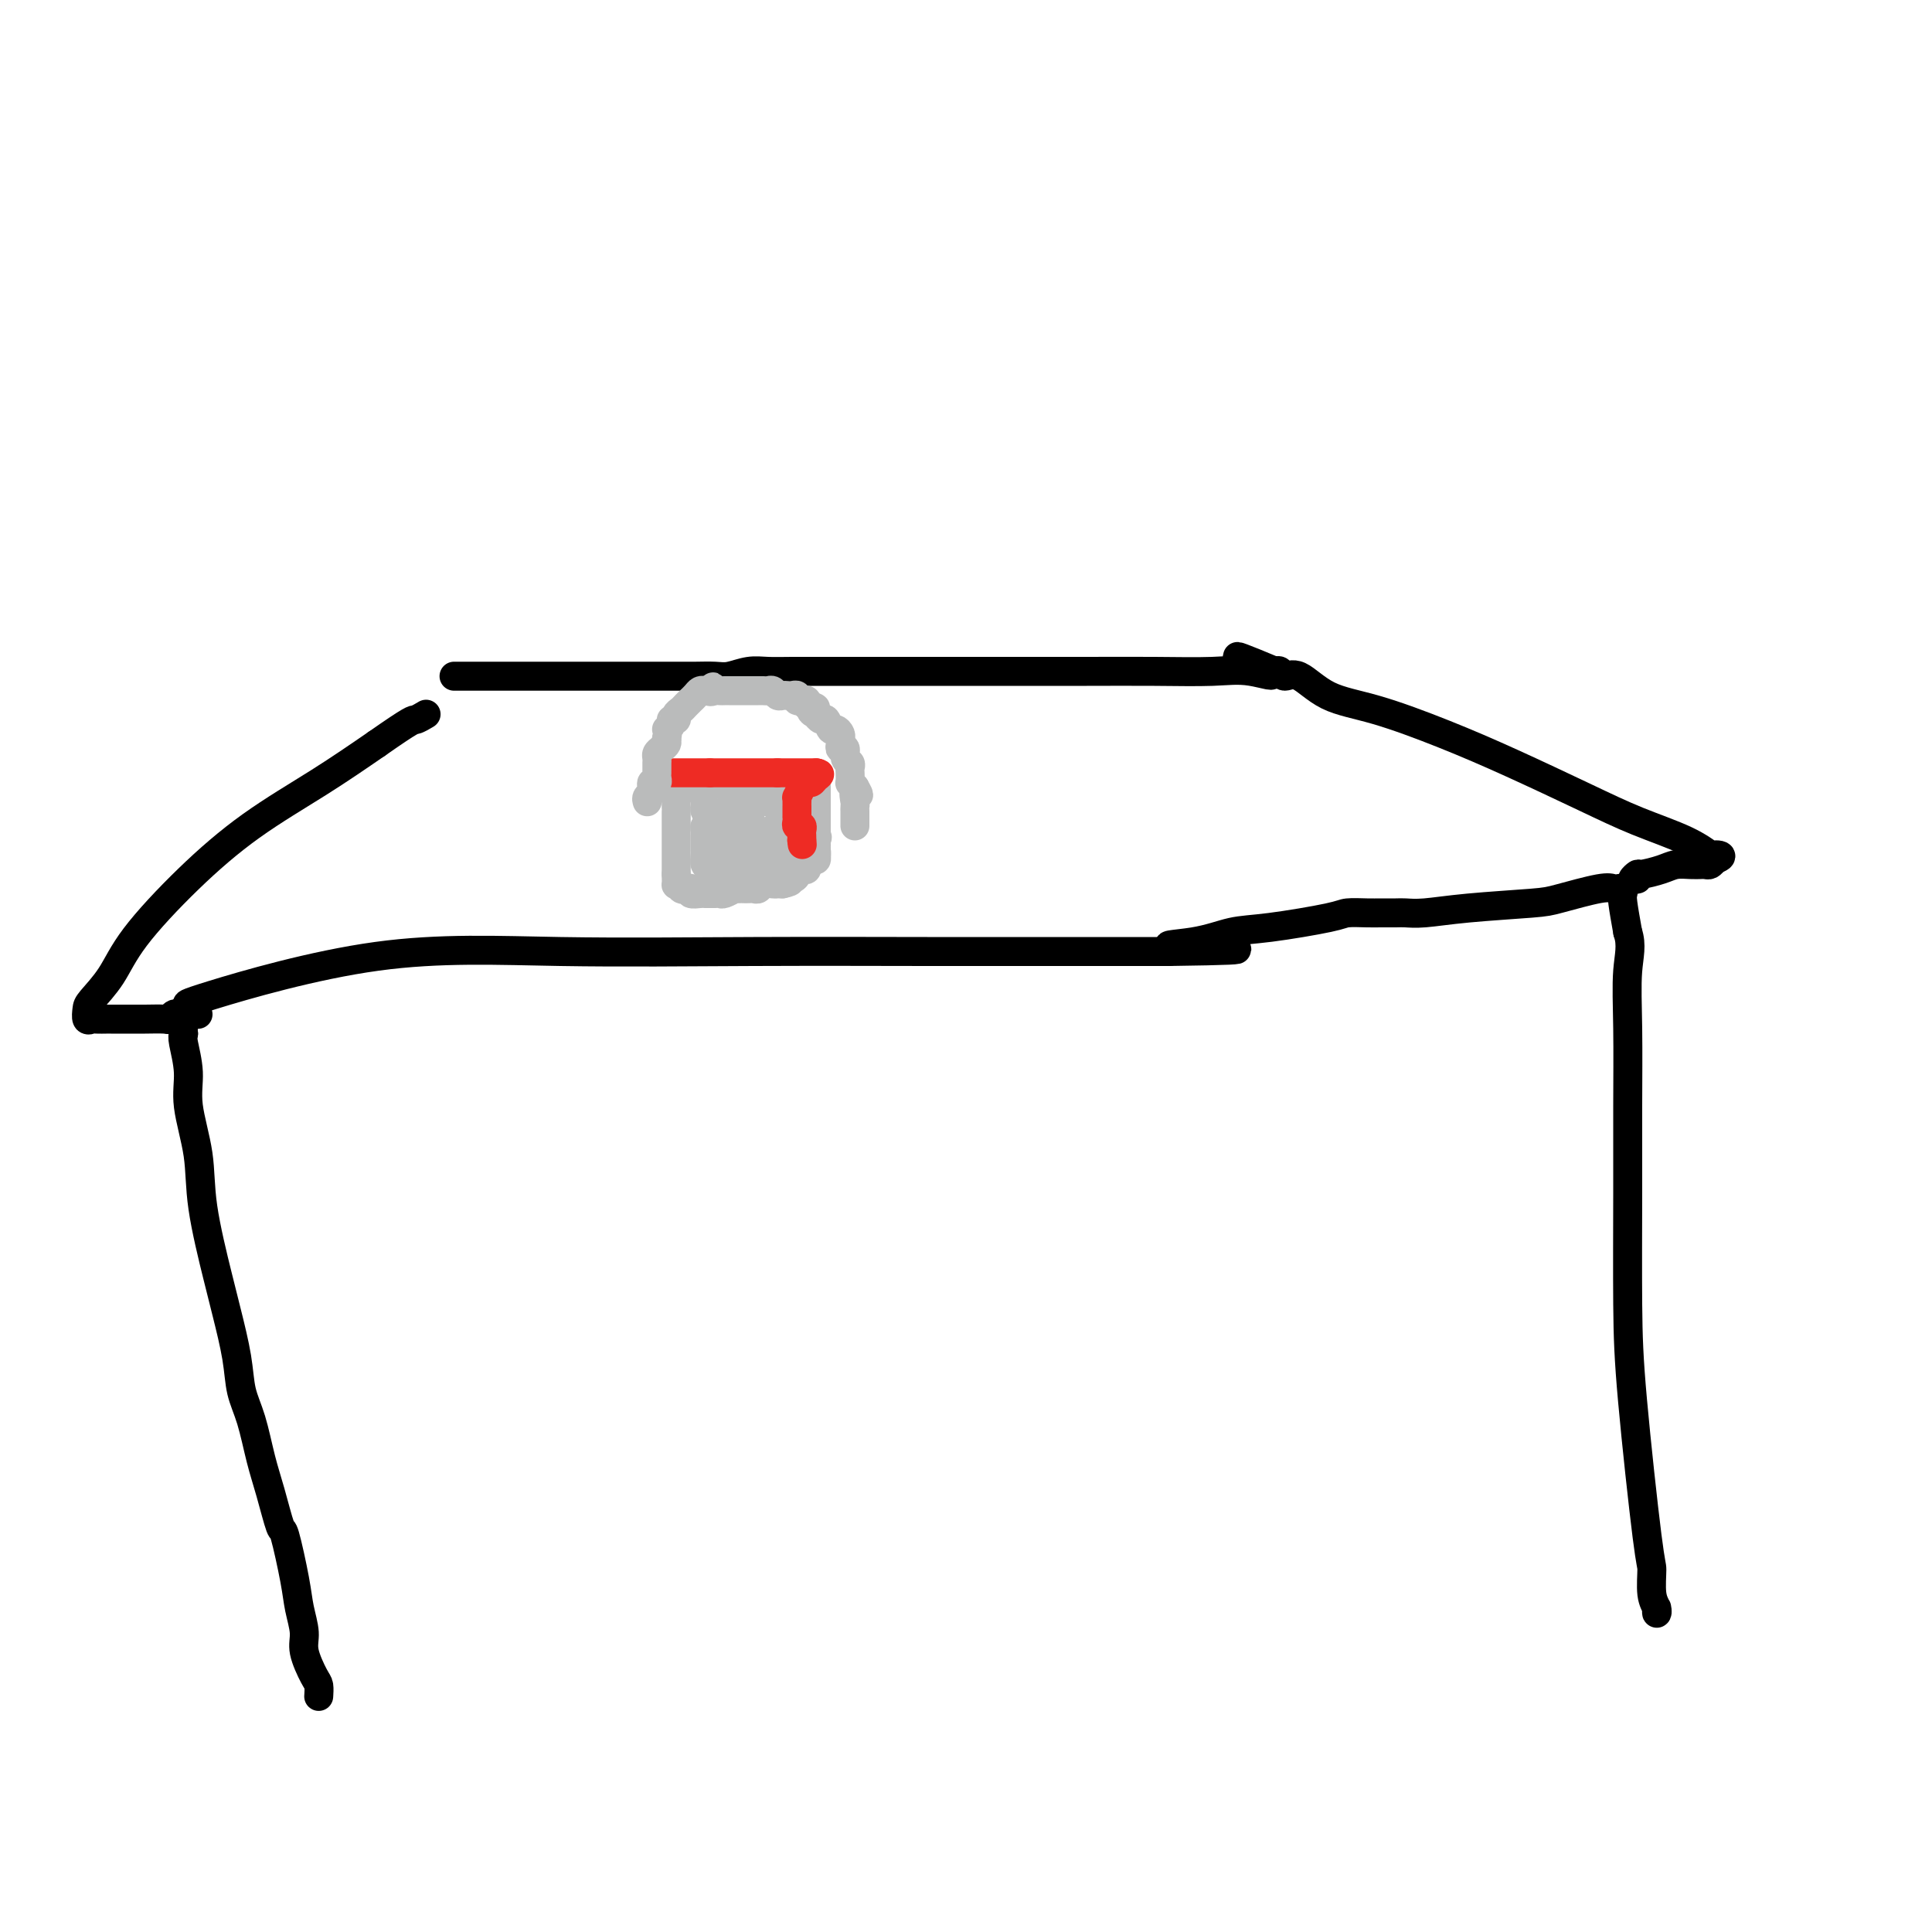 <svg viewBox='0 0 400 400' version='1.1' xmlns='http://www.w3.org/2000/svg' xmlns:xlink='http://www.w3.org/1999/xlink'><g fill='none' stroke='#000000' stroke-width='6' stroke-linecap='round' stroke-linejoin='round'><path d='M66,351c-0.014,0.200 -0.027,0.400 0,0c0.027,-0.400 0.095,-1.401 0,-2c-0.095,-0.599 -0.353,-0.797 -1,-2c-0.647,-1.203 -1.683,-3.410 -2,-5c-0.317,-1.590 0.085,-2.564 0,-4c-0.085,-1.436 -0.656,-3.334 -1,-5c-0.344,-1.666 -0.462,-3.099 -1,-6c-0.538,-2.901 -1.495,-7.268 -2,-9c-0.505,-1.732 -0.559,-0.828 -1,-2c-0.441,-1.172 -1.269,-4.420 -2,-7c-0.731,-2.580 -1.365,-4.492 -2,-7c-0.635,-2.508 -1.271,-5.611 -2,-8c-0.729,-2.389 -1.551,-4.064 -2,-6c-0.449,-1.936 -0.525,-4.134 -1,-7c-0.475,-2.866 -1.351,-6.400 -2,-9c-0.649,-2.600 -1.073,-4.265 -2,-8c-0.927,-3.735 -2.357,-9.540 -3,-14c-0.643,-4.460 -0.498,-7.576 -1,-11c-0.502,-3.424 -1.650,-7.155 -2,-10c-0.350,-2.845 0.098,-4.804 0,-7c-0.098,-2.196 -0.742,-4.627 -1,-6c-0.258,-1.373 -0.129,-1.686 0,-2'/><path d='M38,214c-0.619,-5.958 -0.167,-2.853 0,-2c0.167,0.853 0.051,-0.546 0,-1c-0.051,-0.454 -0.035,0.036 0,0c0.035,-0.036 0.090,-0.599 0,-1c-0.090,-0.401 -0.325,-0.640 0,-1c0.325,-0.360 1.210,-0.843 1,-1c-0.210,-0.157 -1.516,0.010 5,-2c6.516,-2.010 20.853,-6.199 34,-8c13.147,-1.801 25.103,-1.215 38,-1c12.897,0.215 26.733,0.058 40,0c13.267,-0.058 25.964,-0.015 36,0c10.036,0.015 17.410,0.004 24,0c6.590,-0.004 12.396,-0.001 16,0c3.604,0.001 5.007,0.000 6,0c0.993,-0.000 1.575,-0.000 2,0c0.425,0.000 0.693,0.000 1,0c0.307,-0.000 0.654,-0.000 1,0'/><path d='M242,197c26.037,-0.351 9.130,-0.727 3,-1c-6.130,-0.273 -1.485,-0.441 2,-1c3.485,-0.559 5.808,-1.509 8,-2c2.192,-0.491 4.252,-0.524 8,-1c3.748,-0.476 9.182,-1.395 12,-2c2.818,-0.605 3.019,-0.894 4,-1c0.981,-0.106 2.741,-0.028 4,0c1.259,0.028 2.016,0.004 3,0c0.984,-0.004 2.196,0.010 3,0c0.804,-0.010 1.200,-0.043 2,0c0.800,0.043 2.003,0.162 4,0c1.997,-0.162 4.787,-0.604 9,-1c4.213,-0.396 9.850,-0.747 13,-1c3.150,-0.253 3.815,-0.408 6,-1c2.185,-0.592 5.892,-1.620 8,-2c2.108,-0.380 2.617,-0.113 3,0c0.383,0.113 0.641,0.072 1,0c0.359,-0.072 0.818,-0.174 1,0c0.182,0.174 0.088,0.624 0,1c-0.088,0.376 -0.168,0.679 0,2c0.168,1.321 0.584,3.661 1,6'/><path d='M337,193c0.928,2.681 0.248,4.882 0,8c-0.248,3.118 -0.066,7.153 0,12c0.066,4.847 0.014,10.508 0,16c-0.014,5.492 0.011,10.816 0,18c-0.011,7.184 -0.056,16.228 0,23c0.056,6.772 0.215,11.271 1,20c0.785,8.729 2.196,21.689 3,28c0.804,6.311 1.000,5.975 1,7c0.000,1.025 -0.196,3.413 0,5c0.196,1.587 0.785,2.374 1,3c0.215,0.626 0.058,1.092 0,1c-0.058,-0.092 -0.017,-0.740 0,-1c0.017,-0.260 0.008,-0.130 0,0'/><path d='M41,210c-0.364,0.002 -0.728,0.004 -1,0c-0.272,-0.004 -0.451,-0.015 -1,0c-0.549,0.015 -1.467,0.057 -2,0c-0.533,-0.057 -0.682,-0.211 -1,0c-0.318,0.211 -0.804,0.789 -1,1c-0.196,0.211 -0.103,0.057 -1,0c-0.897,-0.057 -2.783,-0.015 -4,0c-1.217,0.015 -1.765,0.004 -3,0c-1.235,-0.004 -3.158,0.001 -4,0c-0.842,-0.001 -0.604,-0.007 -1,0c-0.396,0.007 -1.426,0.026 -2,0c-0.574,-0.026 -0.691,-0.097 -1,0c-0.309,0.097 -0.808,0.363 -1,0c-0.192,-0.363 -0.076,-1.355 0,-2c0.076,-0.645 0.113,-0.942 1,-2c0.887,-1.058 2.623,-2.878 4,-5c1.377,-2.122 2.394,-4.547 5,-8c2.606,-3.453 6.802,-7.936 11,-12c4.198,-4.064 8.400,-7.710 13,-11c4.600,-3.290 9.600,-6.226 14,-9c4.400,-2.774 8.200,-5.387 12,-8'/><path d='M78,154c7.726,-5.405 7.542,-4.917 8,-5c0.458,-0.083 1.560,-0.738 2,-1c0.440,-0.262 0.220,-0.131 0,0'/><path d='M339,182c-0.533,0.119 -1.066,0.238 -1,0c0.066,-0.238 0.731,-0.834 1,-1c0.269,-0.166 0.143,0.099 1,0c0.857,-0.099 2.698,-0.562 4,-1c1.302,-0.438 2.065,-0.849 3,-1c0.935,-0.151 2.043,-0.040 3,0c0.957,0.040 1.762,0.008 2,0c0.238,-0.008 -0.091,0.008 0,0c0.091,-0.008 0.601,-0.041 1,0c0.399,0.041 0.685,0.154 1,0c0.315,-0.154 0.657,-0.577 1,-1'/><path d='M355,178c2.489,-0.881 0.712,-1.082 0,-1c-0.712,0.082 -0.358,0.449 -1,0c-0.642,-0.449 -2.279,-1.714 -5,-3c-2.721,-1.286 -6.527,-2.592 -10,-4c-3.473,-1.408 -6.612,-2.917 -11,-5c-4.388,-2.083 -10.025,-4.742 -15,-7c-4.975,-2.258 -9.287,-4.117 -14,-6c-4.713,-1.883 -9.826,-3.790 -14,-5c-4.174,-1.210 -7.408,-1.722 -10,-3c-2.592,-1.278 -4.540,-3.322 -6,-4c-1.460,-0.678 -2.432,0.010 -3,0c-0.568,-0.010 -0.734,-0.717 -1,-1c-0.266,-0.283 -0.633,-0.141 -1,0'/><path d='M264,139c-14.439,-6.033 -5.037,-1.617 -2,0c3.037,1.617 -0.291,0.433 -3,0c-2.709,-0.433 -4.800,-0.116 -8,0c-3.200,0.116 -7.509,0.031 -12,0c-4.491,-0.031 -9.164,-0.008 -14,0c-4.836,0.008 -9.836,0.002 -14,0c-4.164,-0.002 -7.492,-0.000 -13,0c-5.508,0.000 -13.197,-0.001 -18,0c-4.803,0.001 -6.722,0.004 -9,0c-2.278,-0.004 -4.916,-0.015 -7,0c-2.084,0.015 -3.615,0.057 -5,0c-1.385,-0.057 -2.624,-0.211 -4,0c-1.376,0.211 -2.887,0.789 -4,1c-1.113,0.211 -1.827,0.057 -3,0c-1.173,-0.057 -2.806,-0.015 -4,0c-1.194,0.015 -1.949,0.004 -3,0c-1.051,-0.004 -2.397,-0.001 -4,0c-1.603,0.001 -3.464,0.000 -6,0c-2.536,-0.000 -5.747,-0.000 -9,0c-3.253,0.000 -6.549,0.000 -9,0c-2.451,-0.000 -4.058,-0.000 -6,0c-1.942,0.000 -4.219,0.000 -6,0c-1.781,-0.000 -3.065,-0.000 -4,0c-0.935,0.000 -1.521,0.000 -2,0c-0.479,-0.000 -0.851,-0.000 -1,0c-0.149,0.000 -0.074,0.000 0,0'/></g>
<g fill='none' stroke='#BABBBB' stroke-width='6' stroke-linecap='round' stroke-linejoin='round'><path d='M139,163c0.423,-0.099 0.845,-0.199 1,0c0.155,0.199 0.041,0.696 0,1c-0.041,0.304 -0.011,0.414 0,1c0.011,0.586 0.003,1.649 0,2c-0.003,0.351 -0.001,-0.008 0,0c0.001,0.008 0.000,0.383 0,1c-0.000,0.617 -0.000,1.474 0,2c0.000,0.526 0.000,0.719 0,1c-0.000,0.281 -0.000,0.649 0,1c0.000,0.351 0.000,0.686 0,1c-0.000,0.314 -0.000,0.609 0,1c0.000,0.391 0.000,0.878 0,1c-0.000,0.122 -0.000,-0.122 0,0c0.000,0.122 0.000,0.611 0,1c-0.000,0.389 -0.000,0.678 0,1c0.000,0.322 0.000,0.677 0,1c-0.000,0.323 -0.000,0.612 0,1c0.000,0.388 0.000,0.874 0,1c-0.000,0.126 -0.000,-0.107 0,0c0.000,0.107 0.000,0.553 0,1'/><path d='M140,181c0.105,3.178 -0.131,2.123 0,2c0.131,-0.123 0.630,0.685 1,1c0.370,0.315 0.610,0.137 1,0c0.390,-0.137 0.931,-0.233 1,0c0.069,0.233 -0.332,0.795 0,1c0.332,0.205 1.399,0.055 2,0c0.601,-0.055 0.737,-0.014 1,0c0.263,0.014 0.653,-0.000 1,0c0.347,0.000 0.653,0.014 1,0c0.347,-0.014 0.737,-0.056 1,0c0.263,0.056 0.399,0.211 1,0c0.601,-0.211 1.667,-0.789 2,-1c0.333,-0.211 -0.065,-0.057 0,0c0.065,0.057 0.595,0.016 1,0c0.405,-0.016 0.685,-0.008 1,0c0.315,0.008 0.665,0.016 1,0c0.335,-0.016 0.654,-0.057 1,0c0.346,0.057 0.719,0.211 1,0c0.281,-0.211 0.470,-0.789 1,-1c0.530,-0.211 1.400,-0.057 2,0c0.600,0.057 0.931,0.015 1,0c0.069,-0.015 -0.123,-0.004 0,0c0.123,0.004 0.562,0.002 1,0'/><path d='M162,183c2.813,-0.548 1.345,-0.918 1,-1c-0.345,-0.082 0.433,0.122 1,0c0.567,-0.122 0.922,-0.572 1,-1c0.078,-0.428 -0.120,-0.836 0,-1c0.120,-0.164 0.558,-0.086 1,0c0.442,0.086 0.889,0.178 1,0c0.111,-0.178 -0.114,-0.626 0,-1c0.114,-0.374 0.566,-0.674 1,-1c0.434,-0.326 0.848,-0.678 1,-1c0.152,-0.322 0.041,-0.615 0,-1c-0.041,-0.385 -0.011,-0.863 0,-1c0.011,-0.137 0.003,0.068 0,0c-0.003,-0.068 -0.001,-0.410 0,-1c0.001,-0.590 0.000,-1.428 0,-2c-0.000,-0.572 -0.000,-0.878 0,-1c0.000,-0.122 0.000,-0.061 0,0'/><path d='M169,171c0.000,-1.107 0.000,-0.874 0,-1c-0.000,-0.126 -0.000,-0.611 0,-1c0.000,-0.389 0.000,-0.682 0,-1c-0.000,-0.318 -0.000,-0.662 0,-1c0.000,-0.338 0.000,-0.669 0,-1c-0.000,-0.331 -0.000,-0.662 0,-1c0.000,-0.338 0.001,-0.683 0,-1c-0.001,-0.317 -0.003,-0.607 0,-1c0.003,-0.393 0.012,-0.890 0,-1c-0.012,-0.110 -0.045,0.167 0,0c0.045,-0.167 0.167,-0.777 0,-1c-0.167,-0.223 -0.622,-0.060 -1,0c-0.378,0.060 -0.679,0.016 -1,0c-0.321,-0.016 -0.663,-0.005 -1,0c-0.337,0.005 -0.668,0.002 -1,0'/><path d='M165,161c-0.571,-0.155 0.001,-0.041 0,0c-0.001,0.041 -0.574,0.011 -1,0c-0.426,-0.011 -0.706,-0.003 -1,0c-0.294,0.003 -0.603,0.001 -1,0c-0.397,-0.001 -0.883,-0.000 -1,0c-0.117,0.000 0.137,0.000 0,0c-0.137,-0.000 -0.663,-0.000 -1,0c-0.337,0.000 -0.486,0.000 -1,0c-0.514,-0.000 -1.393,-0.000 -2,0c-0.607,0.000 -0.941,0.000 -1,0c-0.059,-0.000 0.157,-0.000 0,0c-0.157,0.000 -0.686,0.000 -1,0c-0.314,-0.000 -0.413,-0.001 -1,0c-0.587,0.001 -1.663,0.004 -2,0c-0.337,-0.004 0.065,-0.015 0,0c-0.065,0.015 -0.596,0.057 -1,0c-0.404,-0.057 -0.682,-0.211 -1,0c-0.318,0.211 -0.677,0.788 -1,1c-0.323,0.212 -0.609,0.060 -1,0c-0.391,-0.060 -0.888,-0.026 -1,0c-0.112,0.026 0.162,0.046 0,0c-0.162,-0.046 -0.761,-0.156 -1,0c-0.239,0.156 -0.120,0.578 0,1'/><path d='M146,163c-2.939,0.487 -0.787,0.704 0,1c0.787,0.296 0.210,0.671 0,1c-0.210,0.329 -0.052,0.613 0,1c0.052,0.387 -0.000,0.877 0,1c0.000,0.123 0.053,-0.120 0,0c-0.053,0.120 -0.211,0.605 0,1c0.211,0.395 0.791,0.702 1,1c0.209,0.298 0.046,0.586 0,1c-0.046,0.414 0.025,0.952 0,1c-0.025,0.048 -0.146,-0.395 0,0c0.146,0.395 0.560,1.626 1,2c0.440,0.374 0.907,-0.110 1,0c0.093,0.110 -0.186,0.814 0,1c0.186,0.186 0.839,-0.146 1,0c0.161,0.146 -0.168,0.771 0,1c0.168,0.229 0.833,0.061 1,0c0.167,-0.061 -0.162,-0.016 0,0c0.162,0.016 0.817,0.004 1,0c0.183,-0.004 -0.106,-0.001 0,0c0.106,0.001 0.605,0.000 1,0c0.395,-0.000 0.684,-0.000 1,0c0.316,0.000 0.658,0.000 1,0'/><path d='M155,175c1.322,0.309 1.128,0.083 1,0c-0.128,-0.083 -0.189,-0.021 0,0c0.189,0.021 0.629,0.002 1,0c0.371,-0.002 0.674,0.012 1,0c0.326,-0.012 0.676,-0.049 1,0c0.324,0.049 0.622,0.185 1,0c0.378,-0.185 0.837,-0.690 1,-1c0.163,-0.310 0.029,-0.426 0,-1c-0.029,-0.574 0.048,-1.607 0,-2c-0.048,-0.393 -0.219,-0.147 0,0c0.219,0.147 0.828,0.193 1,0c0.172,-0.193 -0.094,-0.625 0,-1c0.094,-0.375 0.547,-0.692 1,-1c0.453,-0.308 0.905,-0.608 1,-1c0.095,-0.392 -0.167,-0.875 0,-1c0.167,-0.125 0.762,0.107 1,0c0.238,-0.107 0.119,-0.554 0,-1'/><path d='M165,166c0.441,-1.238 -0.455,-0.332 -1,0c-0.545,0.332 -0.737,0.089 -1,0c-0.263,-0.089 -0.595,-0.024 -1,0c-0.405,0.024 -0.882,0.006 -1,0c-0.118,-0.006 0.123,-0.002 0,0c-0.123,0.002 -0.611,0.000 -1,0c-0.389,-0.000 -0.678,-0.000 -1,0c-0.322,0.000 -0.678,0.000 -1,0c-0.322,-0.000 -0.611,-0.000 -1,0c-0.389,0.000 -0.877,0.000 -1,0c-0.123,-0.000 0.121,-0.001 0,0c-0.121,0.001 -0.607,0.003 -1,0c-0.393,-0.003 -0.694,-0.012 -1,0c-0.306,0.012 -0.618,0.043 -1,0c-0.382,-0.043 -0.833,-0.162 -1,0c-0.167,0.162 -0.048,0.606 0,1c0.048,0.394 0.027,0.740 0,1c-0.027,0.260 -0.060,0.436 0,1c0.060,0.564 0.212,1.516 0,2c-0.212,0.484 -0.789,0.501 -1,1c-0.211,0.499 -0.056,1.482 0,2c0.056,0.518 0.012,0.573 0,1c-0.012,0.427 0.007,1.228 0,2c-0.007,0.772 -0.040,1.516 0,2c0.040,0.484 0.154,0.710 0,1c-0.154,0.290 -0.577,0.645 -1,1'/><path d='M150,181c-0.511,2.546 -0.288,1.412 0,1c0.288,-0.412 0.640,-0.100 1,0c0.360,0.100 0.726,-0.012 1,0c0.274,0.012 0.455,0.147 1,0c0.545,-0.147 1.456,-0.575 2,-1c0.544,-0.425 0.723,-0.846 1,-1c0.277,-0.154 0.651,-0.041 1,0c0.349,0.041 0.671,0.011 1,0c0.329,-0.011 0.664,-0.003 1,0c0.336,0.003 0.672,0.002 1,0c0.328,-0.002 0.648,-0.003 1,0c0.352,0.003 0.734,0.011 1,0c0.266,-0.011 0.414,-0.042 1,0c0.586,0.042 1.611,0.156 2,0c0.389,-0.156 0.143,-0.580 0,-1c-0.143,-0.420 -0.184,-0.834 0,-1c0.184,-0.166 0.592,-0.083 1,0'/><path d='M166,178c2.657,-0.461 1.300,-0.112 1,0c-0.300,0.112 0.455,-0.012 1,0c0.545,0.012 0.878,0.162 1,0c0.122,-0.162 0.032,-0.635 0,-1c-0.032,-0.365 -0.007,-0.623 0,-1c0.007,-0.377 -0.006,-0.874 0,-1c0.006,-0.126 0.031,0.120 0,0c-0.031,-0.120 -0.116,-0.607 0,-1c0.116,-0.393 0.434,-0.694 0,-1c-0.434,-0.306 -1.619,-0.618 -2,-1c-0.381,-0.382 0.042,-0.834 0,-1c-0.042,-0.166 -0.550,-0.045 -1,0c-0.450,0.045 -0.843,0.013 -1,0c-0.157,-0.013 -0.079,-0.006 0,0'/><path d='M165,171c-0.842,-0.441 -0.947,0.456 -1,1c-0.053,0.544 -0.056,0.736 0,1c0.056,0.264 0.169,0.599 0,1c-0.169,0.401 -0.622,0.867 -1,1c-0.378,0.133 -0.682,-0.066 -1,0c-0.318,0.066 -0.649,0.399 -1,1c-0.351,0.601 -0.720,1.471 -1,2c-0.280,0.529 -0.470,0.716 -1,1c-0.530,0.284 -1.399,0.665 -2,1c-0.601,0.335 -0.935,0.626 -1,1c-0.065,0.374 0.139,0.833 0,1c-0.139,0.167 -0.620,0.042 -1,0c-0.380,-0.042 -0.660,-0.001 -1,0c-0.340,0.001 -0.739,-0.039 -1,0c-0.261,0.039 -0.385,0.156 -1,0c-0.615,-0.156 -1.720,-0.585 -2,-1c-0.280,-0.415 0.265,-0.814 0,-1c-0.265,-0.186 -1.339,-0.158 -2,0c-0.661,0.158 -0.909,0.446 -1,0c-0.091,-0.446 -0.024,-1.626 0,-2c0.024,-0.374 0.007,0.057 0,0c-0.007,-0.057 -0.002,-0.603 0,-1c0.002,-0.397 0.000,-0.645 0,-1c-0.000,-0.355 -0.000,-0.816 0,-1c0.000,-0.184 0.000,-0.092 0,0'/><path d='M147,175c0.001,-0.951 0.003,-0.829 0,-1c-0.003,-0.171 -0.012,-0.634 0,-1c0.012,-0.366 0.043,-0.634 0,-1c-0.043,-0.366 -0.161,-0.830 0,-1c0.161,-0.170 0.602,-0.045 1,0c0.398,0.045 0.755,0.012 1,0c0.245,-0.012 0.380,-0.003 1,0c0.620,0.003 1.725,-0.000 2,0c0.275,0.000 -0.281,0.004 0,0c0.281,-0.004 1.398,-0.016 2,0c0.602,0.016 0.688,0.061 1,0c0.312,-0.061 0.850,-0.227 1,0c0.150,0.227 -0.089,0.845 0,1c0.089,0.155 0.506,-0.155 1,0c0.494,0.155 1.065,0.775 1,1c-0.065,0.225 -0.767,0.057 -1,0c-0.233,-0.057 0.001,-0.001 -1,0c-1.001,0.001 -3.237,-0.051 -4,0c-0.763,0.051 -0.051,0.206 0,0c0.051,-0.206 -0.557,-0.773 -1,-1c-0.443,-0.227 -0.722,-0.113 -1,0'/><path d='M150,172c-1.265,-0.226 -0.926,-0.792 -1,-1c-0.074,-0.208 -0.559,-0.056 -1,0c-0.441,0.056 -0.836,0.018 -1,0c-0.164,-0.018 -0.096,-0.017 0,0c0.096,0.017 0.222,0.051 0,0c-0.222,-0.051 -0.792,-0.186 -1,0c-0.208,0.186 -0.056,0.694 0,1c0.056,0.306 0.015,0.409 0,1c-0.015,0.591 -0.005,1.669 0,2c0.005,0.331 0.005,-0.084 0,0c-0.005,0.084 -0.015,0.668 0,1c0.015,0.332 0.057,0.413 0,1c-0.057,0.587 -0.211,1.681 0,2c0.211,0.319 0.789,-0.138 1,0c0.211,0.138 0.057,0.872 0,1c-0.057,0.128 -0.015,-0.350 0,0c0.015,0.350 0.004,1.529 0,2c-0.004,0.471 -0.002,0.236 0,0'/></g>
<g fill='none' stroke='#EE2B24' stroke-width='6' stroke-linecap='round' stroke-linejoin='round'><path d='M140,160c-0.511,0.000 -1.023,0.000 -1,0c0.023,0.000 0.580,0.000 1,0c0.420,0.000 0.704,0.000 1,0c0.296,0.000 0.604,0.000 1,0c0.396,0.000 0.880,0.000 1,0c0.120,0.000 -0.122,0.000 0,0c0.122,0.000 0.610,0.000 1,0c0.390,0.000 0.682,0.000 1,0c0.318,0.000 0.662,0.000 1,0c0.338,-0.000 0.669,0.000 1,0'/><path d='M147,160c1.035,0.000 0.122,0.000 0,0c-0.122,0.000 0.546,0.000 1,0c0.454,0.000 0.695,0.000 1,0c0.305,0.000 0.673,0.000 1,0c0.327,0.000 0.612,0.000 1,0c0.388,0.000 0.877,0.000 1,0c0.123,0.000 -0.121,0.000 0,0c0.121,0.000 0.606,0.000 1,0c0.394,-0.000 0.697,-0.000 1,0c0.303,0.000 0.606,0.000 1,0c0.394,0.000 0.879,0.000 1,0c0.121,0.000 -0.122,0.000 0,0c0.122,0.000 0.610,-0.000 1,0c0.390,0.000 0.682,0.000 1,0c0.318,0.000 0.663,-0.000 1,0c0.337,0.000 0.668,0.000 1,0c0.332,0.000 0.666,0.000 1,0'/><path d='M161,160c2.118,0.000 0.414,0.000 0,0c-0.414,0.000 0.463,0.000 1,0c0.537,0.000 0.735,0.000 1,0c0.265,0.000 0.596,0.000 1,0c0.404,0.000 0.882,0.000 1,0c0.118,0.000 -0.122,0.000 0,0c0.122,0.000 0.607,0.000 1,0c0.393,0.000 0.694,0.000 1,0c0.306,-0.000 0.618,-0.000 1,0c0.382,0.000 0.834,0.000 1,0c0.166,0.000 0.048,0.000 0,0c-0.048,0.000 -0.024,0.000 0,0'/><path d='M169,160c1.285,0.164 0.498,0.573 0,1c-0.498,0.427 -0.708,0.870 -1,1c-0.292,0.130 -0.667,-0.054 -1,0c-0.333,0.054 -0.625,0.344 -1,1c-0.375,0.656 -0.832,1.676 -1,2c-0.168,0.324 -0.045,-0.049 0,0c0.045,0.049 0.012,0.520 0,1c-0.012,0.480 -0.003,0.968 0,1c0.003,0.032 -0.000,-0.394 0,0c0.000,0.394 0.004,1.607 0,2c-0.004,0.393 -0.015,-0.035 0,0c0.015,0.035 0.057,0.534 0,1c-0.057,0.466 -0.211,0.898 0,1c0.211,0.102 0.789,-0.127 1,0c0.211,0.127 0.057,0.611 0,1c-0.057,0.389 -0.016,0.683 0,1c0.016,0.317 0.008,0.659 0,1'/><path d='M166,174c0.167,1.500 0.083,0.750 0,0'/></g>
<g fill='none' stroke='#BABBBB' stroke-width='6' stroke-linecap='round' stroke-linejoin='round'><path d='M134,166c-0.111,-0.331 -0.222,-0.662 0,-1c0.222,-0.338 0.777,-0.682 1,-1c0.223,-0.318 0.112,-0.610 0,-1c-0.112,-0.390 -0.226,-0.878 0,-1c0.226,-0.122 0.793,0.121 1,0c0.207,-0.121 0.055,-0.606 0,-1c-0.055,-0.394 -0.015,-0.697 0,-1c0.015,-0.303 0.003,-0.606 0,-1c-0.003,-0.394 0.002,-0.879 0,-1c-0.002,-0.121 -0.011,0.122 0,0c0.011,-0.122 0.042,-0.610 0,-1c-0.042,-0.390 -0.155,-0.682 0,-1c0.155,-0.318 0.580,-0.663 1,-1c0.420,-0.337 0.834,-0.668 1,-1c0.166,-0.332 0.083,-0.666 0,-1'/><path d='M138,153c0.554,-2.421 -0.063,-1.972 0,-2c0.063,-0.028 0.804,-0.532 1,-1c0.196,-0.468 -0.155,-0.899 0,-1c0.155,-0.101 0.816,0.127 1,0c0.184,-0.127 -0.109,-0.608 0,-1c0.109,-0.392 0.621,-0.696 1,-1c0.379,-0.304 0.626,-0.607 1,-1c0.374,-0.393 0.874,-0.876 1,-1c0.126,-0.124 -0.121,0.110 0,0c0.121,-0.110 0.610,-0.566 1,-1c0.390,-0.434 0.682,-0.848 1,-1c0.318,-0.152 0.662,-0.044 1,0c0.338,0.044 0.669,0.022 1,0'/><path d='M147,143c1.345,-1.547 0.206,-0.415 0,0c-0.206,0.415 0.521,0.111 1,0c0.479,-0.111 0.709,-0.030 1,0c0.291,0.030 0.641,0.008 1,0c0.359,-0.008 0.727,-0.002 1,0c0.273,0.002 0.451,0.001 1,0c0.549,-0.001 1.471,-0.000 2,0c0.529,0.000 0.667,-0.000 1,0c0.333,0.000 0.863,0.000 1,0c0.137,-0.000 -0.118,-0.001 0,0c0.118,0.001 0.609,0.004 1,0c0.391,-0.004 0.682,-0.015 1,0c0.318,0.015 0.663,0.057 1,0c0.337,-0.057 0.667,-0.211 1,0c0.333,0.211 0.667,0.788 1,1c0.333,0.212 0.663,0.061 1,0c0.337,-0.061 0.682,-0.030 1,0c0.318,0.030 0.611,0.060 1,0c0.389,-0.060 0.875,-0.209 1,0c0.125,0.209 -0.111,0.778 0,1c0.111,0.222 0.568,0.098 1,0c0.432,-0.098 0.838,-0.171 1,0c0.162,0.171 0.081,0.585 0,1'/><path d='M167,146c3.256,0.625 1.397,0.687 1,1c-0.397,0.313 0.667,0.876 1,1c0.333,0.124 -0.066,-0.192 0,0c0.066,0.192 0.596,0.891 1,1c0.404,0.109 0.683,-0.373 1,0c0.317,0.373 0.673,1.602 1,2c0.327,0.398 0.624,-0.034 1,0c0.376,0.034 0.832,0.535 1,1c0.168,0.465 0.049,0.893 0,1c-0.049,0.107 -0.028,-0.108 0,0c0.028,0.108 0.064,0.540 0,1c-0.064,0.460 -0.227,0.950 0,1c0.227,0.050 0.845,-0.339 1,0c0.155,0.339 -0.155,1.405 0,2c0.155,0.595 0.773,0.719 1,1c0.227,0.281 0.064,0.719 0,1c-0.064,0.281 -0.027,0.405 0,1c0.027,0.595 0.046,1.660 0,2c-0.046,0.340 -0.156,-0.046 0,0c0.156,0.046 0.578,0.523 1,1'/><path d='M177,163c1.547,2.748 0.415,1.118 0,1c-0.415,-0.118 -0.111,1.278 0,2c0.111,0.722 0.030,0.772 0,1c-0.030,0.228 -0.008,0.636 0,1c0.008,0.364 0.002,0.685 0,1c-0.002,0.315 -0.001,0.623 0,1c0.001,0.377 0.000,0.822 0,1c-0.000,0.178 -0.000,0.089 0,0'/></g>
</svg>